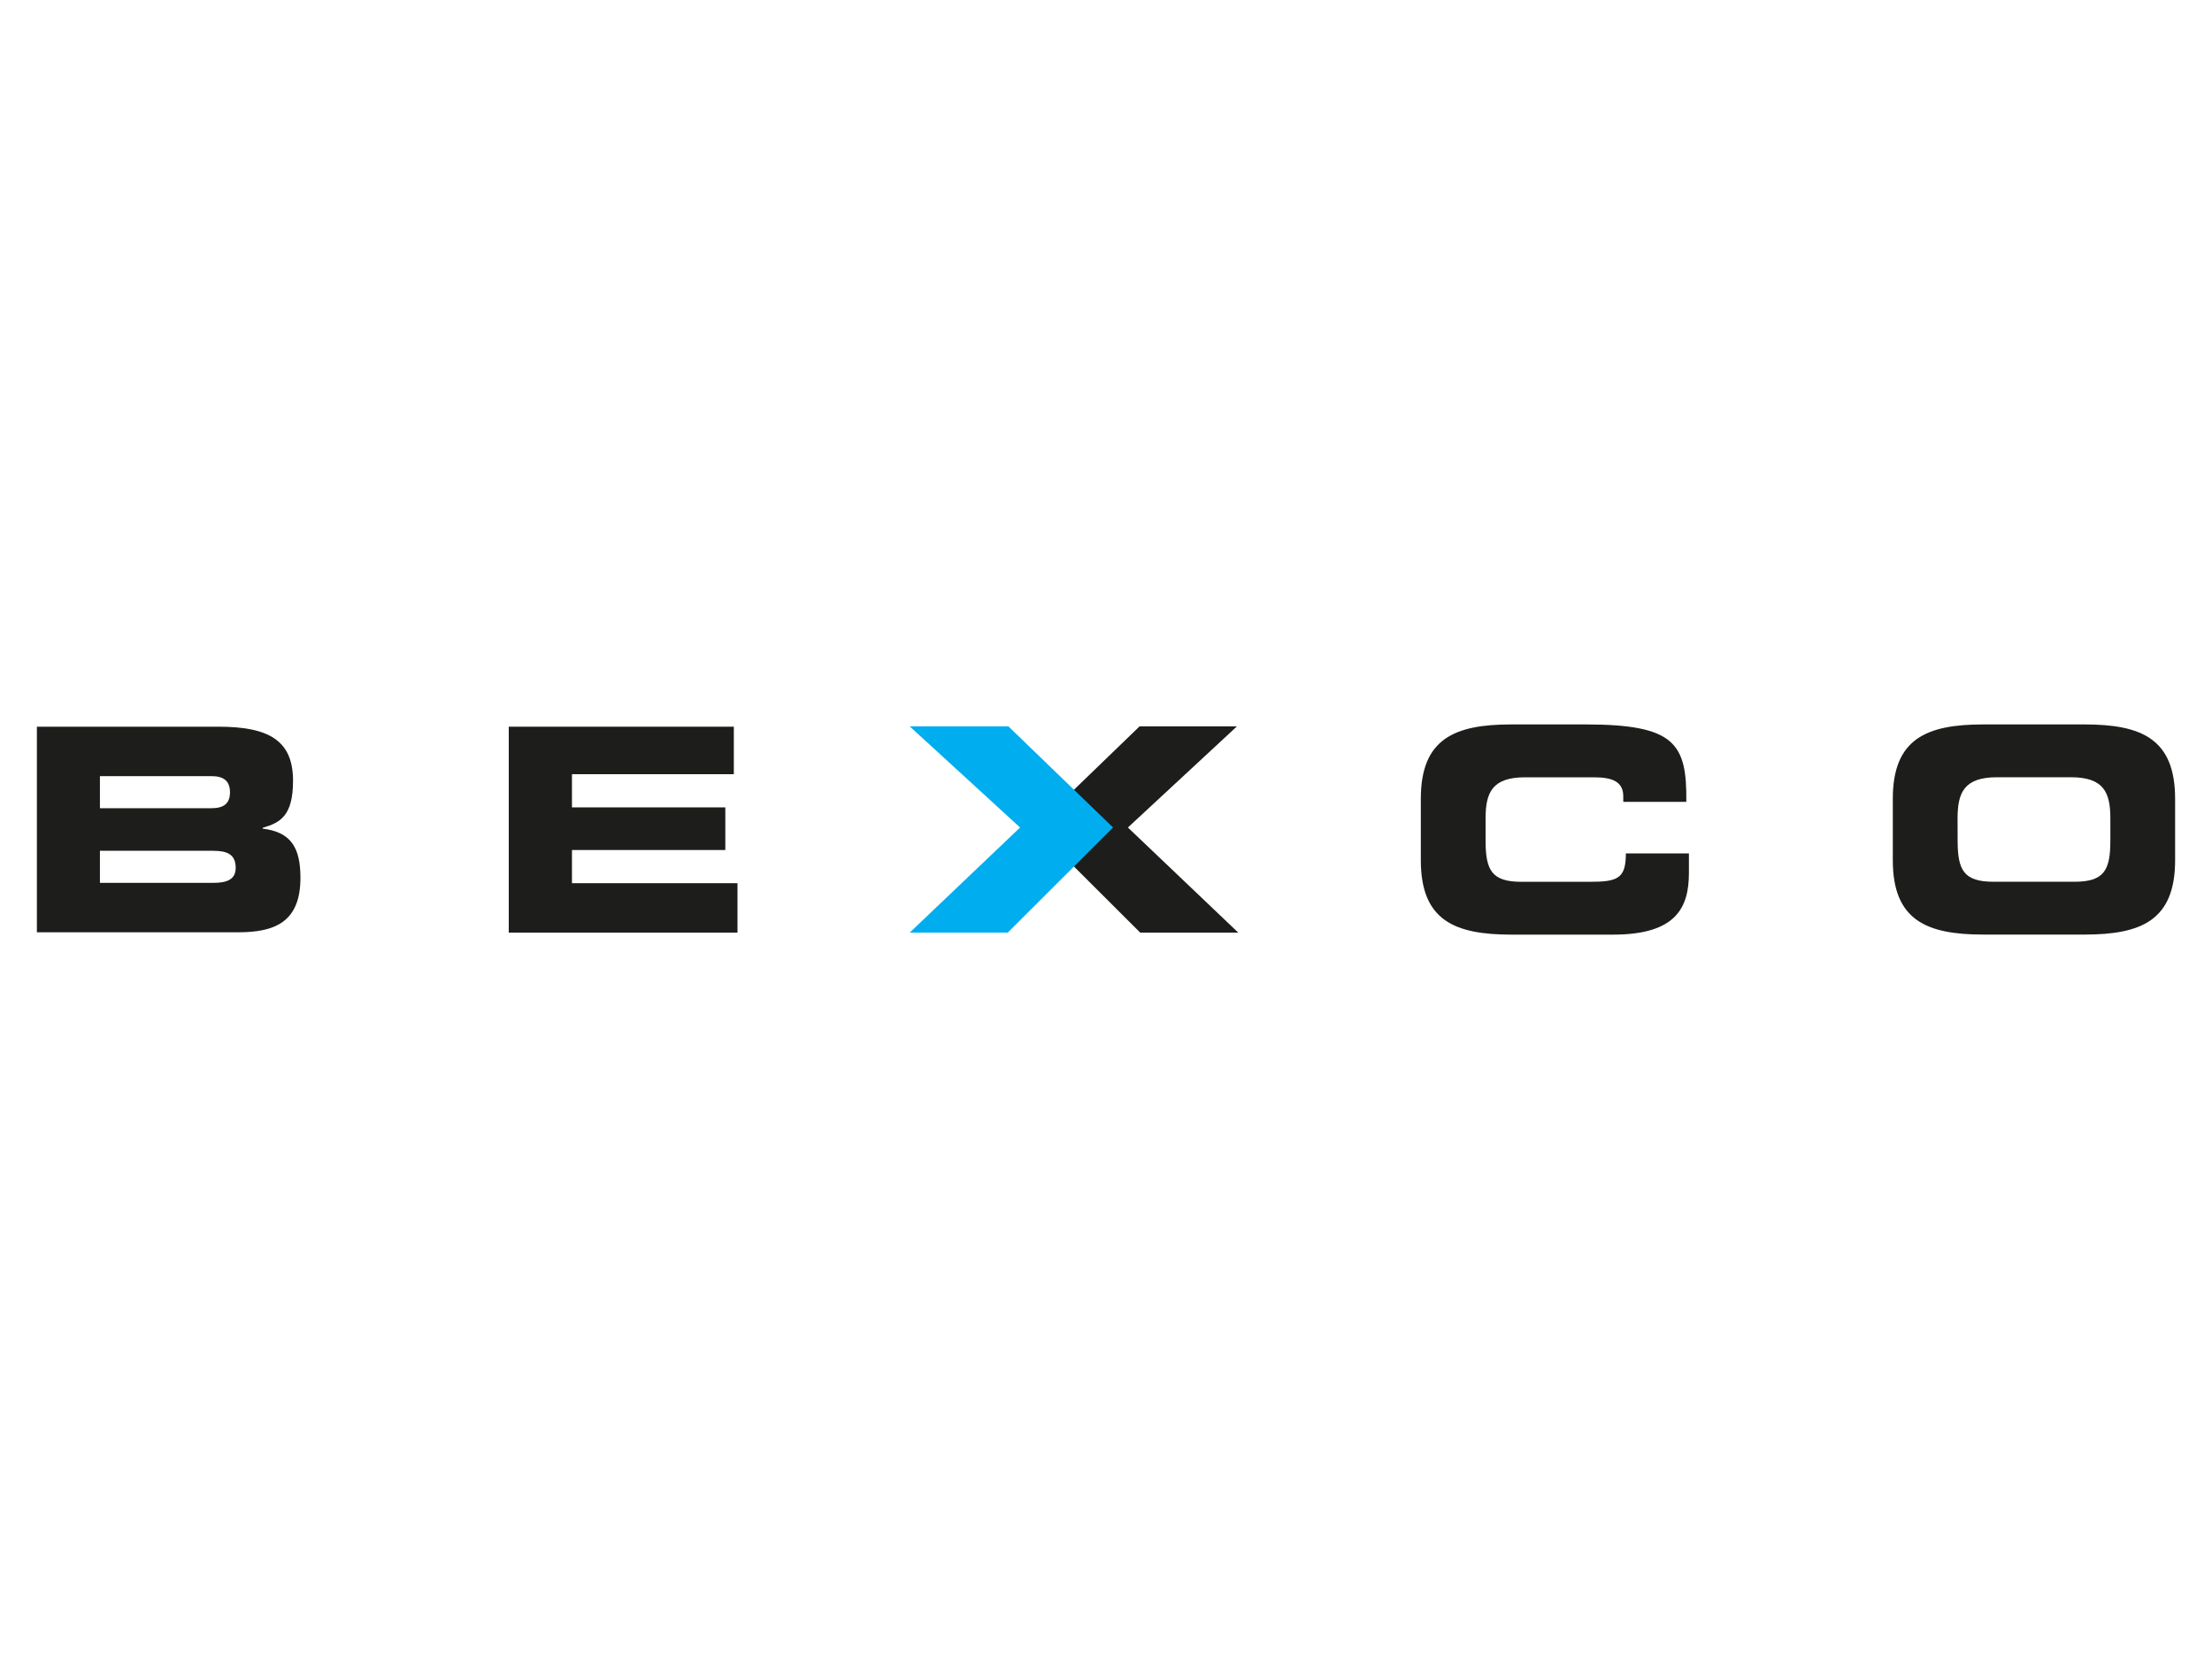 <svg xmlns="http://www.w3.org/2000/svg" viewBox="0 0 400 300"><defs><style>.cls-1{fill:#1d1d1b;}.cls-2{fill:#00aeef;}</style></defs><g id="GREEN_LINES" data-name="GREEN LINES"><path class="cls-1" d="M6.67,131.41H39.49c9.08,0,13.5,2.46,13.5,9.76,0,6.36-2.31,7.6-5.49,8.52v.15c5,.62,6.83,3.29,6.83,8.89,0,8.17-4.83,9.86-11.35,9.86H6.67Zm11.4,14.74H38.25c2.11,0,3.34-.77,3.34-2.88s-1.23-2.92-3.34-2.92H18.07Zm0,13.5H38.51c2.46,0,4.11-.56,4.11-2.72,0-2.52-1.65-3.08-4.11-3.08H18.07Z"/><path class="cls-1" d="M92,131.41H132.7V140H103.43v6h27.73v7.71H103.43v6h29.93v8.94H92Z"/><path class="cls-1" d="M256.93,144.45c0-10.88,6.11-13.45,16.38-13.45h13.4c16.23,0,18.34,3.49,18.23,14h-11.4v-1c0-2.67-2-3.44-5.34-3.44H275.78c-6,0-7.14,2.82-7.14,7.45v4c0,5.39,1.13,7.45,6.52,7.45h12.17c5.14,0,6.68-.51,6.68-5.14h11.4v3.5c0,6.26-2.26,11.19-13.71,11.19H273.31c-10.27,0-16.38-2.57-16.38-13.45Z"/><path class="cls-1" d="M342.28,144.45c0-10.88,6.11-13.45,16.38-13.45h18.28c10.27,0,16.39,2.57,16.39,13.45v11.1c0,10.88-6.12,13.45-16.39,13.45H358.66c-10.27,0-16.38-2.57-16.38-13.45ZM354,152c0,5.39,1.13,7.45,6.52,7.45H375.1c5.39,0,6.52-2.06,6.52-7.45v-4c0-4.63-1.13-7.45-7.14-7.45H361.13c-6,0-7.14,2.82-7.14,7.45Z"/><polyline class="cls-1" points="203.96 149.64 223.92 168.65 206.19 168.65 187.14 149.64 206.07 131.35 223.68 131.35"/><polyline class="cls-2" points="164.5 131.35 184.46 149.64 164.5 168.65 182.23 168.65 201.28 149.64 182.35 131.35"/></g></svg>